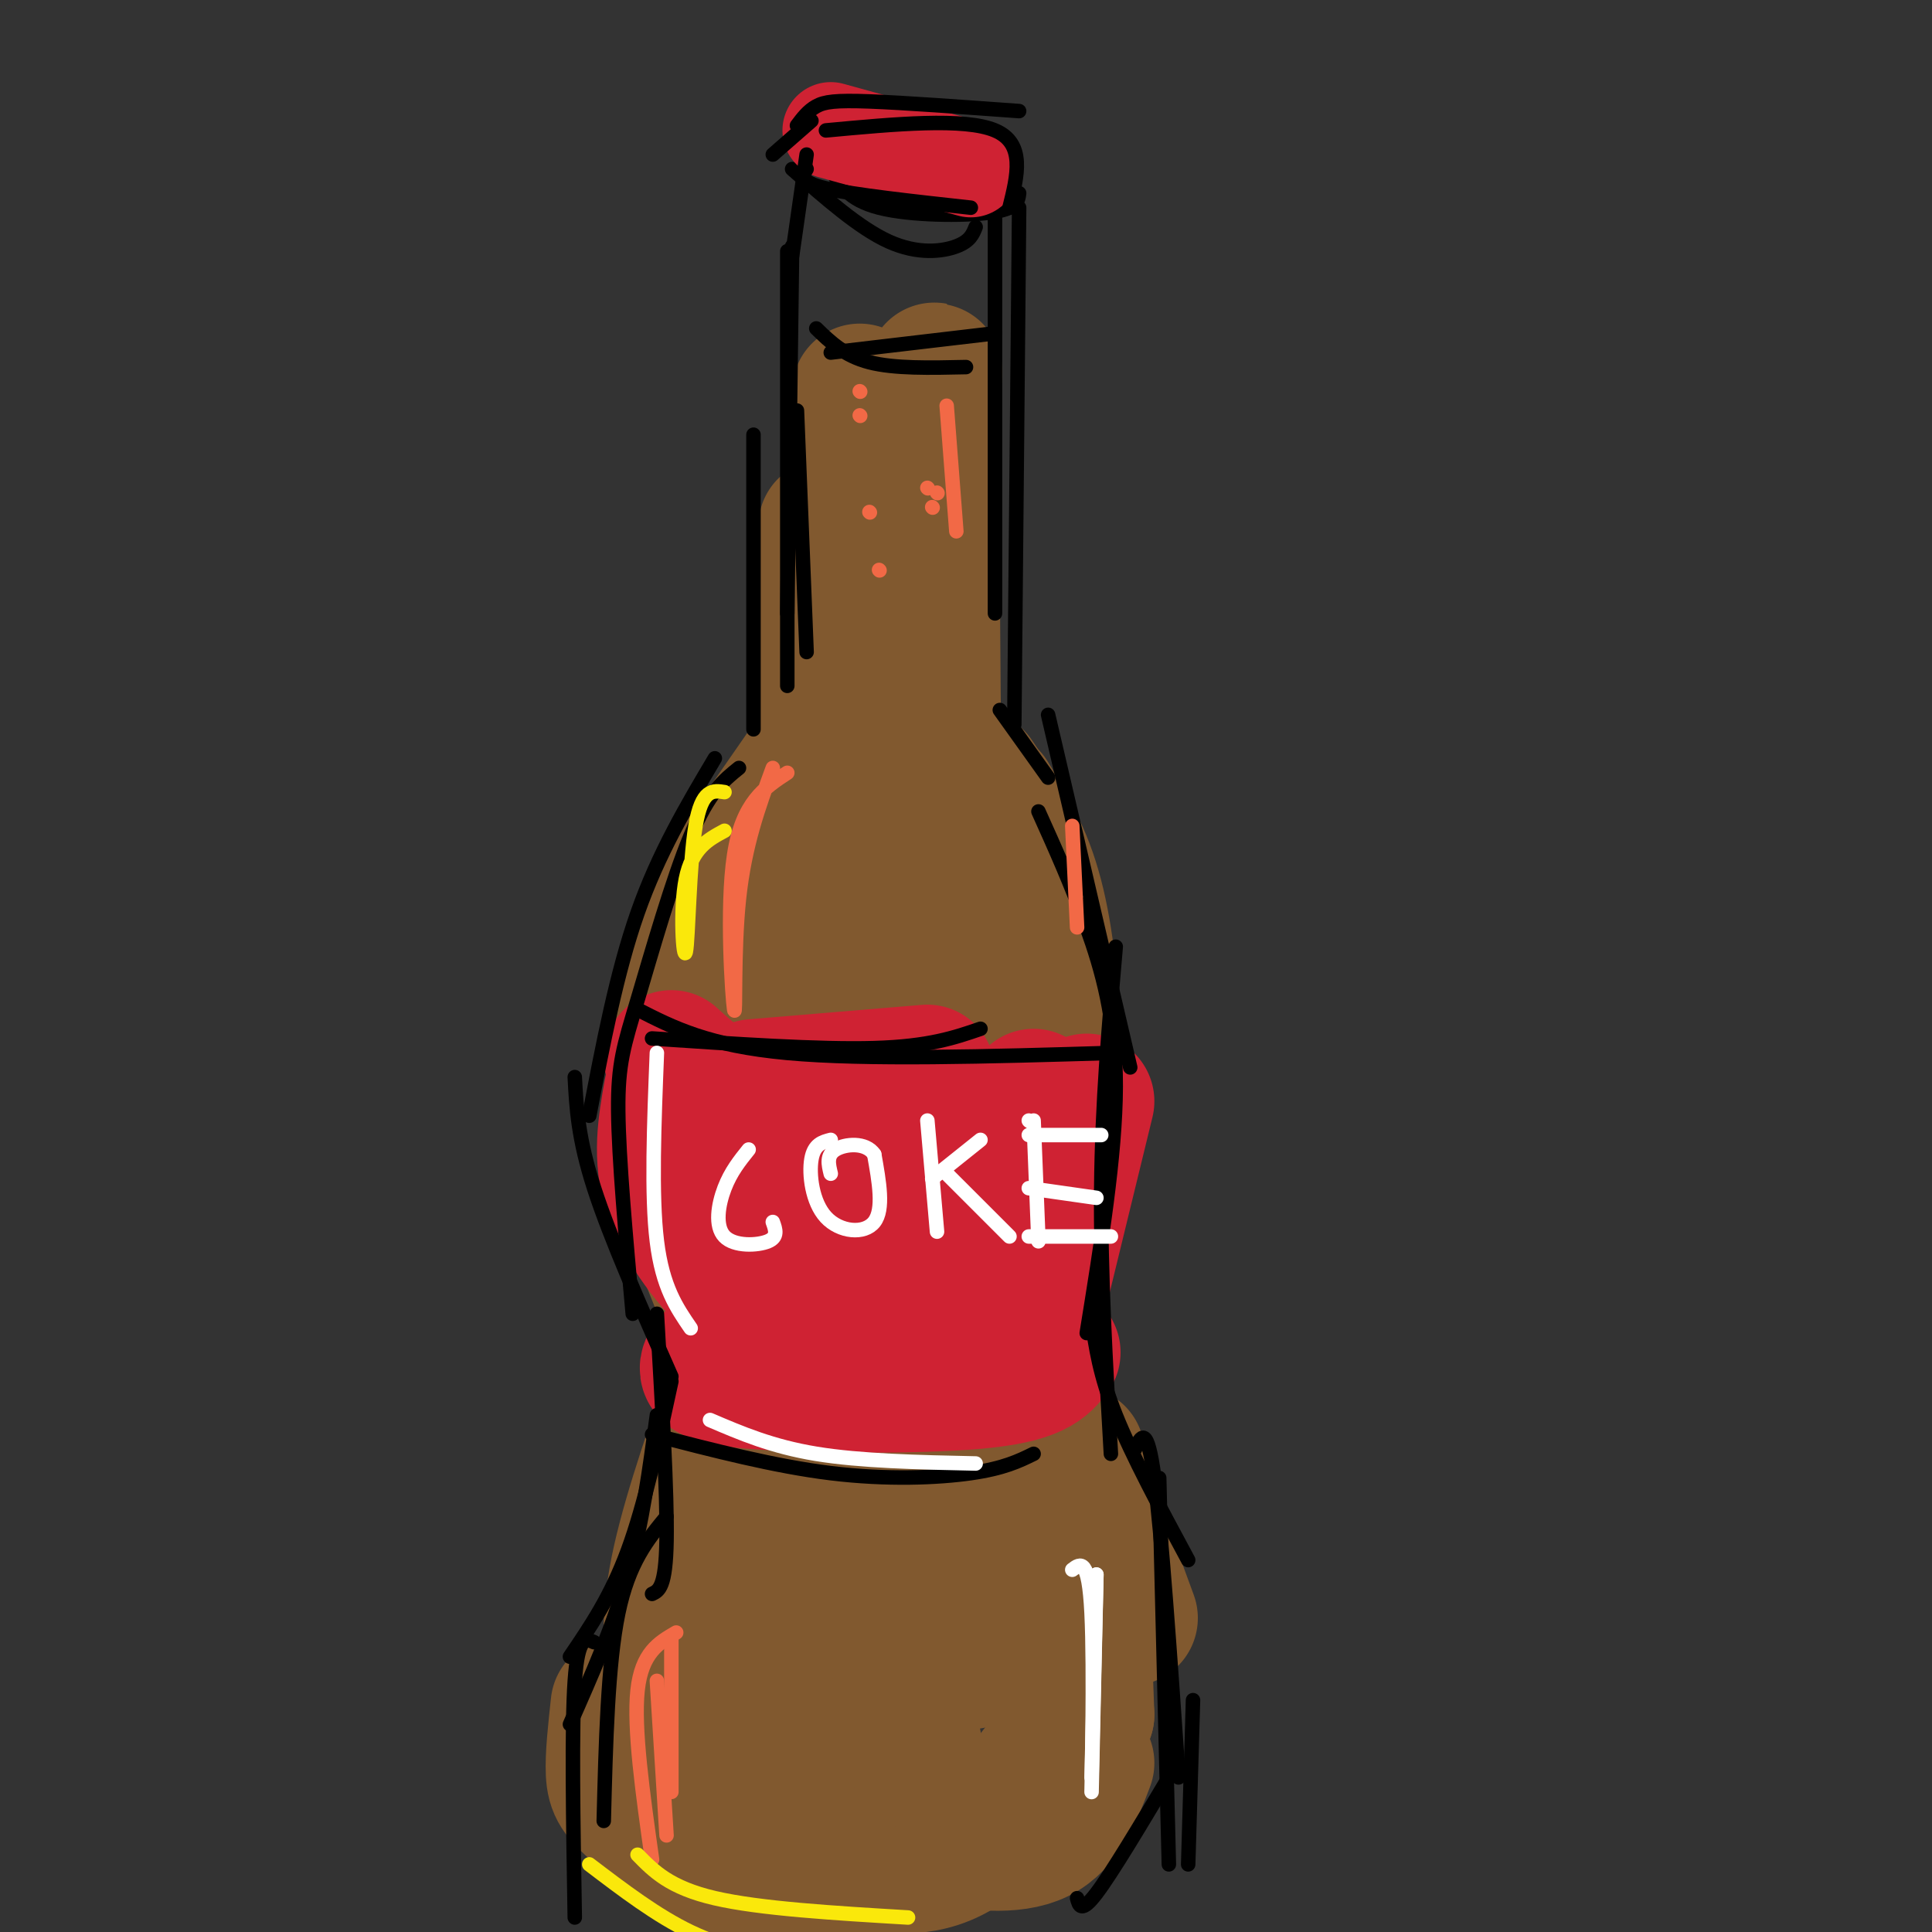 <svg viewBox='0 0 400 400' version='1.1' xmlns='http://www.w3.org/2000/svg' xmlns:xlink='http://www.w3.org/1999/xlink'><rect x="0" y="0" width="400" height="400" fill="#333333" stroke="none"/><g fill='none' stroke='rgb(129,89,47)' stroke-width='28' stroke-linecap='round' stroke-linejoin='round'><path d='M181,84c-0.750,19.250 -1.500,38.500 -1,51c0.500,12.500 2.250,18.250 4,24'/><path d='M171,109c-0.417,13.417 -0.833,26.833 0,38c0.833,11.167 2.917,20.083 5,29'/><path d='M176,119c0.000,0.000 2.000,67.000 2,67'/><path d='M173,128c0.000,0.000 0.000,62.000 0,62'/><path d='M175,139c-2.167,13.583 -4.333,27.167 -8,37c-3.667,9.833 -8.833,15.917 -14,22'/><path d='M172,147c-2.667,12.333 -5.333,24.667 -9,33c-3.667,8.333 -8.333,12.667 -13,17'/><path d='M175,147c-6.178,8.956 -12.356,17.911 -18,26c-5.644,8.089 -10.756,15.311 -13,28c-2.244,12.689 -1.622,30.844 -1,49'/><path d='M142,200c-1.500,12.250 -3.000,24.500 -2,35c1.000,10.500 4.500,19.250 8,28'/><path d='M140,244c0.000,0.000 20.000,50.000 20,50'/><path d='M153,276c0.000,0.000 3.000,42.000 3,42'/><path d='M155,276c0.250,21.083 0.500,42.167 0,52c-0.500,9.833 -1.750,8.417 -3,7'/><path d='M152,307c1.511,-0.444 3.022,-0.889 4,3c0.978,3.889 1.422,12.111 0,20c-1.422,7.889 -4.711,15.444 -8,23'/><path d='M205,165c2.000,3.250 4.000,6.500 6,19c2.000,12.500 4.000,34.250 6,56'/><path d='M202,161c4.137,6.089 8.274,12.179 11,20c2.726,7.821 4.042,17.375 5,30c0.958,12.625 1.560,28.321 0,39c-1.560,10.679 -5.280,16.339 -9,22'/><path d='M217,223c-4.978,18.867 -9.956,37.733 -12,54c-2.044,16.267 -1.156,29.933 0,38c1.156,8.067 2.578,10.533 4,13'/><path d='M160,293c0.000,0.000 -16.000,54.000 -16,54'/><path d='M164,294c-10.711,24.644 -21.422,49.289 -26,61c-4.578,11.711 -3.022,10.489 0,12c3.022,1.511 7.511,5.756 12,10'/><path d='M128,353c-0.583,5.351 -1.167,10.702 -1,14c0.167,3.298 1.083,4.542 5,8c3.917,3.458 10.833,9.131 19,13c8.167,3.869 17.583,5.935 27,8'/><path d='M132,361c9.054,7.571 18.107,15.143 25,19c6.893,3.857 11.625,4.000 18,5c6.375,1.000 14.393,2.857 22,-1c7.607,-3.857 14.804,-13.429 22,-23'/><path d='M206,317c0.000,0.000 1.000,23.000 1,23'/><path d='M140,352c-0.917,-7.333 -1.833,-14.667 0,-25c1.833,-10.333 6.417,-23.667 11,-37'/><path d='M151,290c2.111,-14.333 1.889,-31.667 1,-46c-0.889,-14.333 -2.444,-25.667 -4,-37'/><path d='M181,85c0.000,0.000 -5.000,72.000 -5,72'/><path d='M178,81c5.822,3.644 11.644,7.289 14,3c2.356,-4.289 1.244,-16.511 1,5c-0.244,21.511 0.378,76.756 1,132'/><path d='M190,105c0.000,0.000 -2.000,88.000 -2,88'/><path d='M192,164c1.417,12.833 2.833,25.667 6,38c3.167,12.333 8.083,24.167 13,36'/><path d='M215,205c-1.083,31.833 -2.167,63.667 -1,80c1.167,16.333 4.583,17.167 8,18'/><path d='M222,303c3.333,8.333 7.667,20.167 12,32'/><path d='M210,261c0.000,0.000 15.000,94.000 15,94'/><path d='M223,301c0.000,0.000 2.000,54.000 2,54'/><path d='M153,350c4.643,7.946 9.286,15.893 16,21c6.714,5.107 15.500,7.375 24,9c8.500,1.625 16.714,2.607 22,0c5.286,-2.607 7.643,-8.804 10,-15'/><path d='M185,169c0.000,0.000 3.000,179.000 3,179'/><path d='M182,211c0.000,0.000 3.000,142.000 3,142'/><path d='M177,198c-0.333,56.250 -0.667,112.500 0,138c0.667,25.500 2.333,20.250 4,15'/><path d='M171,194c-0.583,20.250 -1.167,40.500 2,69c3.167,28.500 10.083,65.250 17,102'/><path d='M196,297c0.000,0.000 5.000,47.000 5,47'/><path d='M178,82c0.000,0.000 4.000,62.000 4,62'/></g>
<g fill='none' stroke='rgb(207,34,51)' stroke-width='28' stroke-linecap='round' stroke-linejoin='round'><path d='M139,219c4.867,4.444 9.733,8.889 22,11c12.267,2.111 31.933,1.889 42,1c10.067,-0.889 10.533,-2.444 11,-4'/><path d='M156,225c0.000,0.000 36.000,-3.000 36,-3'/><path d='M147,282c-0.956,1.556 -1.911,3.111 9,4c10.911,0.889 33.689,1.111 46,0c12.311,-1.111 14.156,-3.556 16,-6'/><path d='M139,226c-1.222,6.844 -2.444,13.689 0,21c2.444,7.311 8.556,15.089 14,20c5.444,4.911 10.222,6.956 15,9'/><path d='M225,228c0.000,0.000 -10.000,41.000 -10,41'/><path d='M190,232c-1.167,6.583 -2.333,13.167 -1,19c1.333,5.833 5.167,10.917 9,16'/><path d='M171,247c-0.917,1.500 -1.833,3.000 4,4c5.833,1.000 18.417,1.500 31,2'/><path d='M167,243c-1.500,1.250 -3.000,2.500 2,4c5.000,1.500 16.500,3.250 28,5'/><path d='M161,250c1.083,2.083 2.167,4.167 7,5c4.833,0.833 13.417,0.417 22,0'/><path d='M175,267c0.000,0.000 0.100,0.100 0.1,0.1'/></g>
<g fill='none' stroke='rgb(0,0,0)' stroke-width='3' stroke-linecap='round' stroke-linejoin='round'><path d='M148,157c-5.833,9.833 -11.667,19.667 -16,32c-4.333,12.333 -7.167,27.167 -10,42'/><path d='M153,159c-3.119,2.506 -6.238,5.012 -10,14c-3.762,8.988 -8.167,24.458 -11,34c-2.833,9.542 -4.095,13.155 -4,23c0.095,9.845 1.548,25.923 3,42'/><path d='M119,223c0.333,6.333 0.667,12.667 4,23c3.333,10.333 9.667,24.667 16,39'/><path d='M136,272c1.083,18.667 2.167,37.333 2,47c-0.167,9.667 -1.583,10.333 -3,11'/><path d='M139,286c-2.750,12.750 -5.500,25.500 -9,35c-3.500,9.500 -7.750,15.750 -12,22'/><path d='M136,293c-1.500,11.167 -3.000,22.333 -6,33c-3.000,10.667 -7.500,20.833 -12,31'/><path d='M138,314c-3.917,4.750 -7.833,9.500 -10,20c-2.167,10.500 -2.583,26.750 -3,43'/><path d='M123,340c-1.667,-0.750 -3.333,-1.500 -4,8c-0.667,9.500 -0.333,29.250 0,49'/><path d='M217,148c0.000,0.000 17.000,73.000 17,73'/><path d='M215,168c3.422,7.600 6.844,15.200 10,24c3.156,8.800 6.044,18.800 6,33c-0.044,14.200 -3.022,32.600 -6,51'/><path d='M231,196c-1.417,16.250 -2.833,32.500 -3,50c-0.167,17.500 0.917,36.250 2,55'/><path d='M226,273c0.833,5.833 1.667,11.667 5,20c3.333,8.333 9.167,19.167 15,30'/><path d='M235,300c1.250,-2.667 2.500,-5.333 4,6c1.500,11.333 3.250,36.667 5,62'/><path d='M240,306c0.000,0.000 2.000,80.000 2,80'/><path d='M247,352c0.000,0.000 -1.000,34.000 -1,34'/><path d='M242,368c-5.917,9.917 -11.833,19.833 -15,24c-3.167,4.167 -3.583,2.583 -4,1'/><path d='M165,85c0.000,0.000 2.000,50.000 2,50'/><path d='M156,90c0.000,0.000 0.000,61.000 0,61'/><path d='M163,52c0.000,0.000 0.000,90.000 0,90'/><path d='M164,51c0.000,0.000 -1.000,76.000 -1,76'/><path d='M164,35c6.978,6.133 13.956,12.267 20,15c6.044,2.733 11.156,2.067 14,1c2.844,-1.067 3.422,-2.533 4,-4'/><path d='M172,35c1.800,3.178 3.600,6.356 10,8c6.400,1.644 17.400,1.756 23,1c5.600,-0.756 5.800,-2.378 6,-4'/><path d='M206,44c0.000,0.000 0.000,83.000 0,83'/><path d='M211,43c0.000,0.000 -1.000,107.000 -1,107'/><path d='M207,147c0.000,0.000 10.000,14.000 10,14'/><path d='M169,68c2.917,2.833 5.833,5.667 11,7c5.167,1.333 12.583,1.167 20,1'/><path d='M172,73c0.000,0.000 34.000,-4.000 34,-4'/></g>
<g fill='none' stroke='rgb(207,34,51)' stroke-width='20' stroke-linecap='round' stroke-linejoin='round'><path d='M172,27c0.000,0.000 29.000,8.000 29,8'/></g>
<g fill='none' stroke='rgb(0,0,0)' stroke-width='3' stroke-linecap='round' stroke-linejoin='round'><path d='M167,35c-0.833,1.333 -1.667,2.667 4,4c5.667,1.333 17.833,2.667 30,4'/><path d='M160,32c0.000,0.000 8.000,-7.000 8,-7'/><path d='M165,26c1.156,-1.533 2.311,-3.067 4,-4c1.689,-0.933 3.911,-1.267 11,-1c7.089,0.267 19.044,1.133 31,2'/><path d='M171,27c14.333,-1.333 28.667,-2.667 35,0c6.333,2.667 4.667,9.333 3,16'/><path d='M167,32c0.000,0.000 -3.000,21.000 -3,21'/><path d='M132,209c7.333,3.750 14.667,7.500 31,9c16.333,1.500 41.667,0.750 67,0'/><path d='M135,215c17.333,1.167 34.667,2.333 46,2c11.333,-0.333 16.667,-2.167 22,-4'/><path d='M135,297c12.689,3.289 25.378,6.578 37,8c11.622,1.422 22.178,0.978 29,0c6.822,-0.978 9.911,-2.489 13,-4'/></g>
<g fill='none' stroke='rgb(242,105,70)' stroke-width='3' stroke-linecap='round' stroke-linejoin='round'><path d='M136,348c0.000,0.000 2.000,32.000 2,32'/><path d='M140,338c-3.583,2.083 -7.167,4.167 -8,12c-0.833,7.833 1.083,21.417 3,35'/><path d='M139,339c0.000,0.000 0.000,32.000 0,32'/><path d='M160,159c-2.911,7.958 -5.821,15.917 -7,27c-1.179,11.083 -0.625,25.292 -1,23c-0.375,-2.292 -1.679,-21.083 0,-32c1.679,-10.917 6.339,-13.958 11,-17'/><path d='M196,84c0.000,0.000 2.000,26.000 2,26'/><path d='M178,86c0.000,0.000 0.100,0.100 0.1,0.1'/><path d='M194,102c0.000,0.000 0.100,0.100 0.1,0.1'/><path d='M180,106c0.000,0.000 0.100,0.100 0.1,0.1'/><path d='M178,81c0.000,0.000 0.100,0.100 0.1,0.1'/><path d='M193,105c0.000,0.000 0.100,0.100 0.1,0.1'/><path d='M182,118c0.000,0.000 0.100,0.100 0.1,0.1'/><path d='M192,101c0.000,0.000 0.100,0.100 0.1,0.1'/><path d='M222,171c0.000,0.000 1.000,21.000 1,21'/></g>
<g fill='none' stroke='rgb(255,255,255)' stroke-width='3' stroke-linecap='round' stroke-linejoin='round'><path d='M222,325c1.711,-1.311 3.422,-2.622 4,9c0.578,11.622 0.022,36.178 0,37c-0.022,0.822 0.489,-22.089 1,-45'/><path d='M227,326c0.000,-0.500 -0.500,20.750 -1,42'/><path d='M155,238c-1.851,2.304 -3.702,4.607 -5,8c-1.298,3.393 -2.042,7.875 0,10c2.042,2.125 6.869,1.893 9,1c2.131,-0.893 1.565,-2.446 1,-4'/><path d='M172,236c-1.732,0.446 -3.464,0.893 -4,4c-0.536,3.107 0.125,8.875 3,12c2.875,3.125 7.964,3.607 10,1c2.036,-2.607 1.018,-8.304 0,-14'/><path d='M181,239c-1.733,-2.622 -6.067,-2.178 -8,-1c-1.933,1.178 -1.467,3.089 -1,5'/><path d='M192,232c0.000,0.000 2.000,23.000 2,23'/><path d='M193,244c0.000,0.000 10.000,-8.000 10,-8'/><path d='M196,243c0.000,0.000 13.000,13.000 13,13'/><path d='M214,232c0.000,0.000 1.000,25.000 1,25'/><path d='M213,232c0.000,0.000 0.100,0.100 0.1,0.1'/><path d='M213,246c0.000,0.000 14.000,2.000 14,2'/><path d='M213,256c0.000,0.000 17.000,0.000 17,0'/><path d='M213,235c0.000,0.000 15.000,0.000 15,0'/><path d='M147,294c6.417,2.750 12.833,5.500 22,7c9.167,1.500 21.083,1.750 33,2'/><path d='M136,218c-0.583,14.750 -1.167,29.500 0,39c1.167,9.500 4.083,13.750 7,18'/></g>
<g fill='none' stroke='rgb(250,232,11)' stroke-width='3' stroke-linecap='round' stroke-linejoin='round'><path d='M150,164c-2.357,-0.369 -4.714,-0.738 -6,7c-1.286,7.738 -1.500,23.583 -2,26c-0.500,2.417 -1.286,-8.595 0,-15c1.286,-6.405 4.643,-8.202 8,-10'/><path d='M132,384c3.333,3.417 6.667,6.833 16,9c9.333,2.167 24.667,3.083 40,4'/><path d='M122,386c7.000,5.333 14.000,10.667 21,14c7.000,3.333 14.000,4.667 21,6'/></g>
</svg>